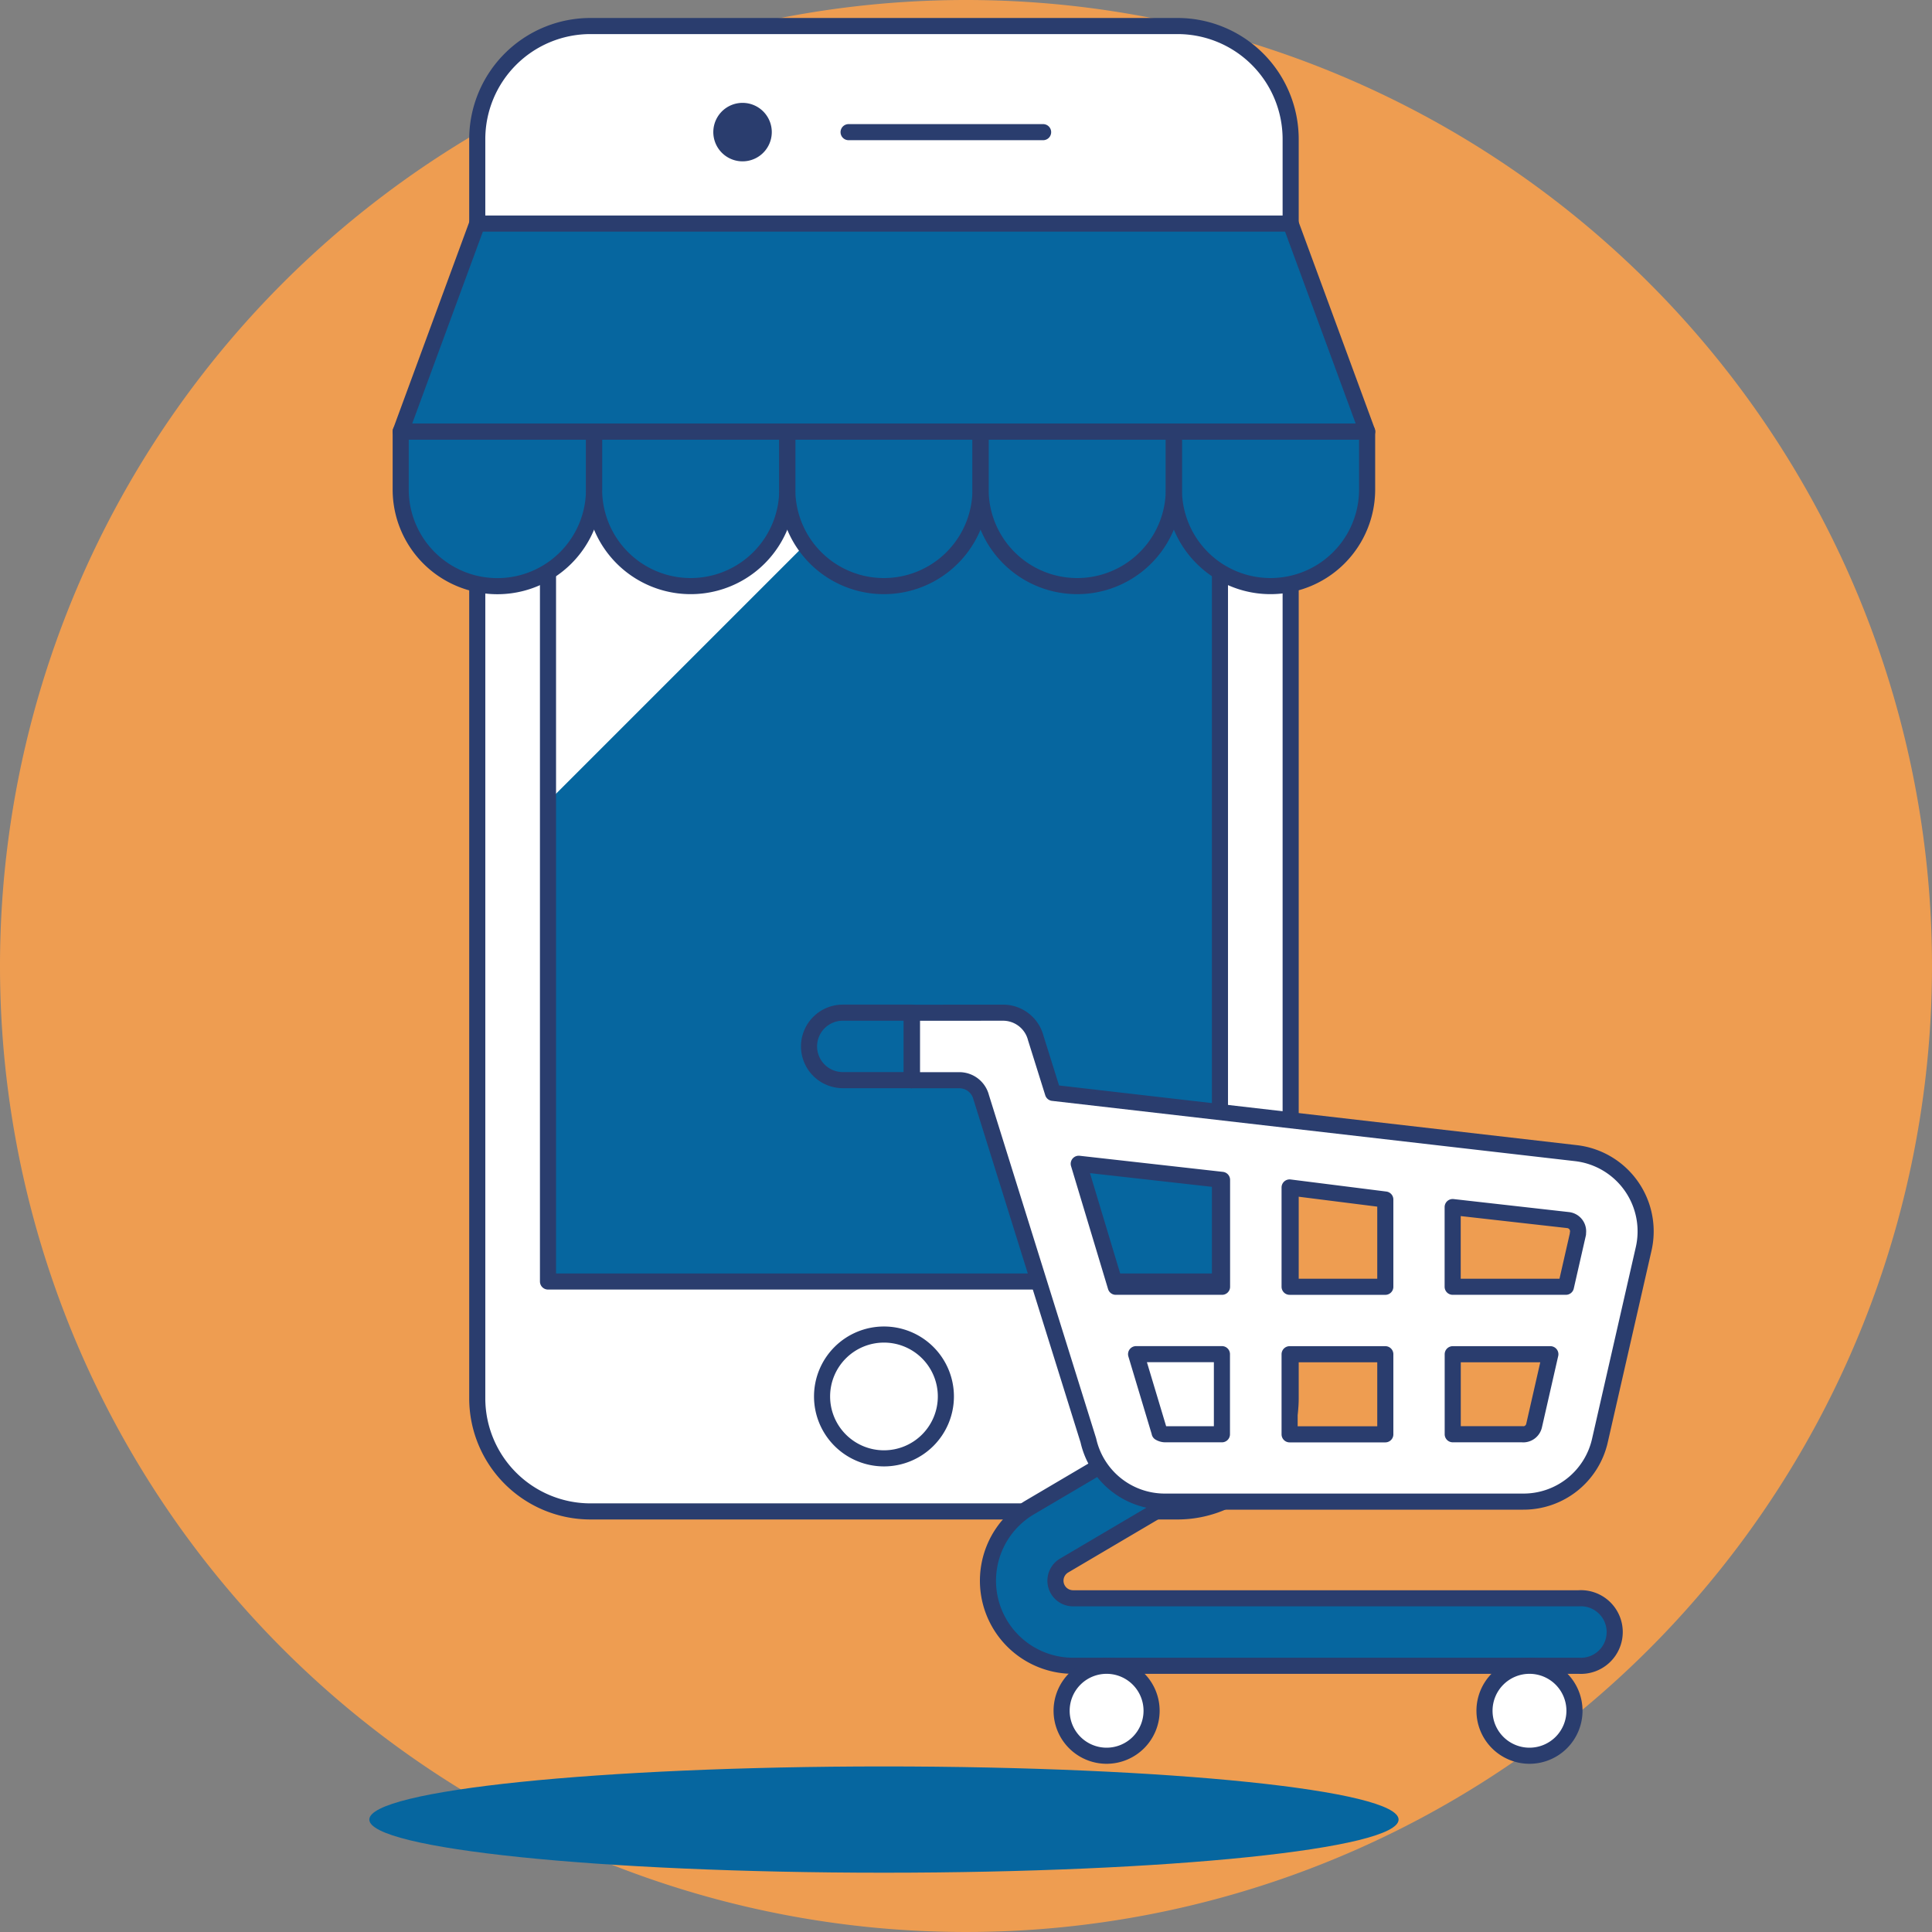 <svg xmlns="http://www.w3.org/2000/svg" width="120" height="120" viewBox="0 0 120 120">
  <rect x="0" y="0" width="120" height="120" fill="#808080" stroke="none"/>
  <g id="Group_61" data-name="Group 61" transform="translate(-10 -10)">
    <path id="Path_391" data-name="Path 391" d="M10,70A60,60,0,1,0,70,10,60,60,0,0,0,10,70Z" fill="#ee9d51"/>
    <path id="Path_392" data-name="Path 392" d="M25.293,86.443c0,1.82,14.311,3.3,31.965,3.3s31.965-1.475,31.965-3.3-14.311-3.3-31.965-3.3-31.965,1.475-31.965,3.3Z" transform="translate(7.646 36.574)" fill="#06669f"/>
    <path id="Path_393" data-name="Path 393" d="M29.762,18.11a7.032,7.032,0,0,1,7.032-7.032H73.253a7.028,7.028,0,0,1,7.031,7.031v78.2a7.028,7.028,0,0,1-7.031,7.029H36.793a7.032,7.032,0,0,1-7.031-7.028Z" transform="translate(9.881 0.539)" fill="#fff"/>
    <path id="Path_394" data-name="Path 394" d="M29.762,18.11a7.032,7.032,0,0,1,7.032-7.032H73.253a7.028,7.028,0,0,1,7.031,7.031v78.2a7.028,7.028,0,0,1-7.031,7.029H36.793a7.032,7.032,0,0,1-7.031-7.028Z" transform="translate(9.881 0.539)" fill="none" stroke="#2a3d6e" stroke-linecap="round" stroke-linejoin="round" stroke-width="1"/>
    <path id="Path_395" data-name="Path 395" d="M32.691,19.865H74.427v64.8H32.691Z" transform="translate(11.346 4.932)" fill="#06669f"/>
    <path id="Path_396" data-name="Path 396" d="M32.691,54.866l35-35h-35Z" transform="translate(11.346 4.932)" fill="#fff"/>
    <path id="Path_397" data-name="Path 397" d="M32.691,19.865H74.427v64.8H32.691Z" transform="translate(11.346 4.932)" fill="none" stroke="#2a3d6e" stroke-linecap="round" stroke-linejoin="round" stroke-width="1"/>
    <path id="Path_398" data-name="Path 398" d="M45.138,15.472l12.083,0" transform="translate(17.569 2.736)" fill="none" stroke="#2a3d6e" stroke-linecap="round" stroke-linejoin="round" stroke-width="1"/>
    <path id="Path_399" data-name="Path 399" d="M43.171,16.078a1.816,1.816,0,1,1-.532-1.287,1.819,1.819,0,0,1,.532,1.287Z" transform="translate(14.766 2.13)" fill="#2a3d6e"/>
    <path id="Path_400" data-name="Path 400" d="M44.04,69.105a3.845,3.845,0,1,0,3.845-3.844A3.845,3.845,0,0,0,44.04,69.105Z" transform="translate(17.02 27.63)" fill="#fff" stroke="#2a3d6e" stroke-linecap="round" stroke-linejoin="round" stroke-width="1"/>
    <path id="Path_401" data-name="Path 401" d="M86.623,32.174H26.592l4.755-12.917H81.869Z" transform="translate(8.296 4.629)" fill="#06669f"/>
    <path id="Path_402" data-name="Path 402" d="M26.592,27.869v3.6a6,6,0,0,0,12.008,0v-3.6Z" transform="translate(8.296 8.935)" fill="#06669f"/>
    <path id="Path_403" data-name="Path 403" d="M34.6,27.869v3.6a6,6,0,0,0,12,0v-3.6Z" transform="translate(12.3 8.935)" fill="#06669f"/>
    <path id="Path_404" data-name="Path 404" d="M42.6,27.869v3.6a6,6,0,0,0,12,0v-3.6Z" transform="translate(16.3 8.935)" fill="#06669f"/>
    <path id="Path_405" data-name="Path 405" d="M50.605,27.869v3.6a6,6,0,0,0,12,0v-3.6Z" transform="translate(20.302 8.935)" fill="#06669f"/>
    <path id="Path_406" data-name="Path 406" d="M58.609,27.869v3.6a6,6,0,0,0,12,0v-3.6Z" transform="translate(24.305 8.935)" fill="#06669f"/>
    <path id="Path_407" data-name="Path 407" d="M86.623,32.174H26.592l4.755-12.917H81.869Z" transform="translate(8.296 4.629)" fill="none" stroke="#2a3d6e" stroke-linecap="round" stroke-linejoin="round" stroke-width="1"/>
    <path id="Path_408" data-name="Path 408" d="M26.592,27.869v3.6a6,6,0,0,0,12.008,0v-3.6Z" transform="translate(8.296 8.935)" fill="none" stroke="#2a3d6e" stroke-linecap="round" stroke-linejoin="round" stroke-width="1"/>
    <path id="Path_409" data-name="Path 409" d="M34.6,27.869v3.6a6,6,0,0,0,12,0v-3.6Z" transform="translate(12.3 8.935)" fill="none" stroke="#2a3d6e" stroke-linecap="round" stroke-linejoin="round" stroke-width="1"/>
    <path id="Path_410" data-name="Path 410" d="M42.6,27.869v3.6a6,6,0,0,0,12,0v-3.6Z" transform="translate(16.3 8.935)" fill="none" stroke="#2a3d6e" stroke-linecap="round" stroke-linejoin="round" stroke-width="1"/>
    <path id="Path_411" data-name="Path 411" d="M50.605,27.869v3.6a6,6,0,0,0,12,0v-3.6Z" transform="translate(20.302 8.935)" fill="none" stroke="#2a3d6e" stroke-linecap="round" stroke-linejoin="round" stroke-width="1"/>
    <path id="Path_412" data-name="Path 412" d="M58.609,27.869v3.6a6,6,0,0,0,12,0v-3.6Z" transform="translate(24.305 8.935)" fill="none" stroke="#2a3d6e" stroke-linecap="round" stroke-linejoin="round" stroke-width="1"/>
    <path id="Path_413" data-name="Path 413" d="M56.195,83.691H87.6a2.1,2.1,0,1,0,0-4.191H56.195a1.093,1.093,0,0,1-.555-2.035l6.93-4.086a2.1,2.1,0,0,0-2.127-3.611l-6.931,4.086a5.284,5.284,0,0,0,2.684,9.837Z" transform="translate(20.455 29.773)" fill="#06669f"/>
    <path id="Path_414" data-name="Path 414" d="M56.195,83.691H87.6a2.1,2.1,0,1,0,0-4.191H56.195a1.093,1.093,0,0,1-.555-2.035l6.93-4.086a2.1,2.1,0,0,0-2.127-3.611l-6.931,4.086a5.284,5.284,0,0,0,2.684,9.837Z" transform="translate(20.455 29.773)" fill="none" stroke="#2a3d6e" stroke-linecap="round" stroke-linejoin="round" stroke-width="1"/>
    <path id="Path_415" data-name="Path 415" d="M71.47,81.771a2.794,2.794,0,1,0,2.794-2.795A2.794,2.794,0,0,0,71.47,81.771Z" transform="translate(30.735 34.488)" fill="#fff" stroke="#2a3d6e" stroke-linecap="round" stroke-linejoin="round" stroke-width="1"/>
    <path id="Path_416" data-name="Path 416" d="M53.959,81.771a2.794,2.794,0,1,0,2.794-2.795,2.794,2.794,0,0,0-2.794,2.795Z" transform="translate(21.98 34.488)" fill="#fff" stroke="#2a3d6e" stroke-linecap="round" stroke-linejoin="round" stroke-width="1"/>
    <path id="Path_417" data-name="Path 417" d="M47.752,51.935v4.191h2.963a1.4,1.4,0,0,1,1.35,1.05L58.724,78.5a4.863,4.863,0,0,0,4.767,3.8H85.732a4.863,4.863,0,0,0,4.767-3.8L93.215,66.6A4.89,4.89,0,0,0,89,60.655L56.524,56.912l-1.065-3.4a2.1,2.1,0,0,0-2.031-1.581ZM71.224,68.956V62.787l5.944.75v5.42Zm5.944,4.189v4.976H71.224V73.145Zm11.968-7.479-.75,3.289H81.352v-4.95l7.174.809a.7.7,0,0,1,.6.849Zm-3.4,12.45h-4.38V73.145h6.064l-1.011,4.433a.693.693,0,0,1-.681.543Zm-22.583-.1-1.464-4.875h5.331v4.976H63.494a.7.7,0,0,1-.345-.1Zm-5.026-16.7,8.9,1v6.64h-6.6Z" transform="translate(18.876 20.968)" fill="#fff"/>
    <path id="Path_418" data-name="Path 418" d="M43.5,54.032a2.1,2.1,0,0,1,2.1-2.1h4.29v4.191H45.6a2.1,2.1,0,0,1-2.1-2.091Z" transform="translate(16.75 20.966)" fill="#06669f"/>
    <path id="Path_419" data-name="Path 419" d="M47.752,51.935v4.191h2.963a1.4,1.4,0,0,1,1.35,1.05L58.724,78.5a4.863,4.863,0,0,0,4.767,3.8H85.732a4.863,4.863,0,0,0,4.767-3.8L93.215,66.6A4.89,4.89,0,0,0,89,60.655L56.524,56.912l-1.065-3.4a2.1,2.1,0,0,0-2.031-1.581ZM71.224,68.956V62.787l5.944.75v5.42Zm5.944,4.189v4.976H71.224V73.145Zm11.968-7.479-.75,3.289H81.352v-4.95l7.174.809a.7.7,0,0,1,.6.849Zm-3.4,12.45h-4.38V73.145h6.064l-1.011,4.433a.693.693,0,0,1-.681.543Zm-22.583-.1-1.464-4.875h5.331v4.976H63.494a.7.7,0,0,1-.345-.1Zm-5.026-16.7,8.9,1v6.64h-6.6Z" transform="translate(18.876 20.968)" fill="none" stroke="#2a3d6e" stroke-linecap="round" stroke-linejoin="round" stroke-width="1"/>
    <path id="Path_420" data-name="Path 420" d="M43.5,54.032a2.1,2.1,0,0,1,2.1-2.1h4.29v4.191H45.6a2.1,2.1,0,0,1-2.1-2.091Z" transform="translate(16.75 20.966)" fill="none" stroke="#2a3d6e" stroke-linecap="round" stroke-linejoin="round" stroke-width="1"/>
  </g>
</svg>

